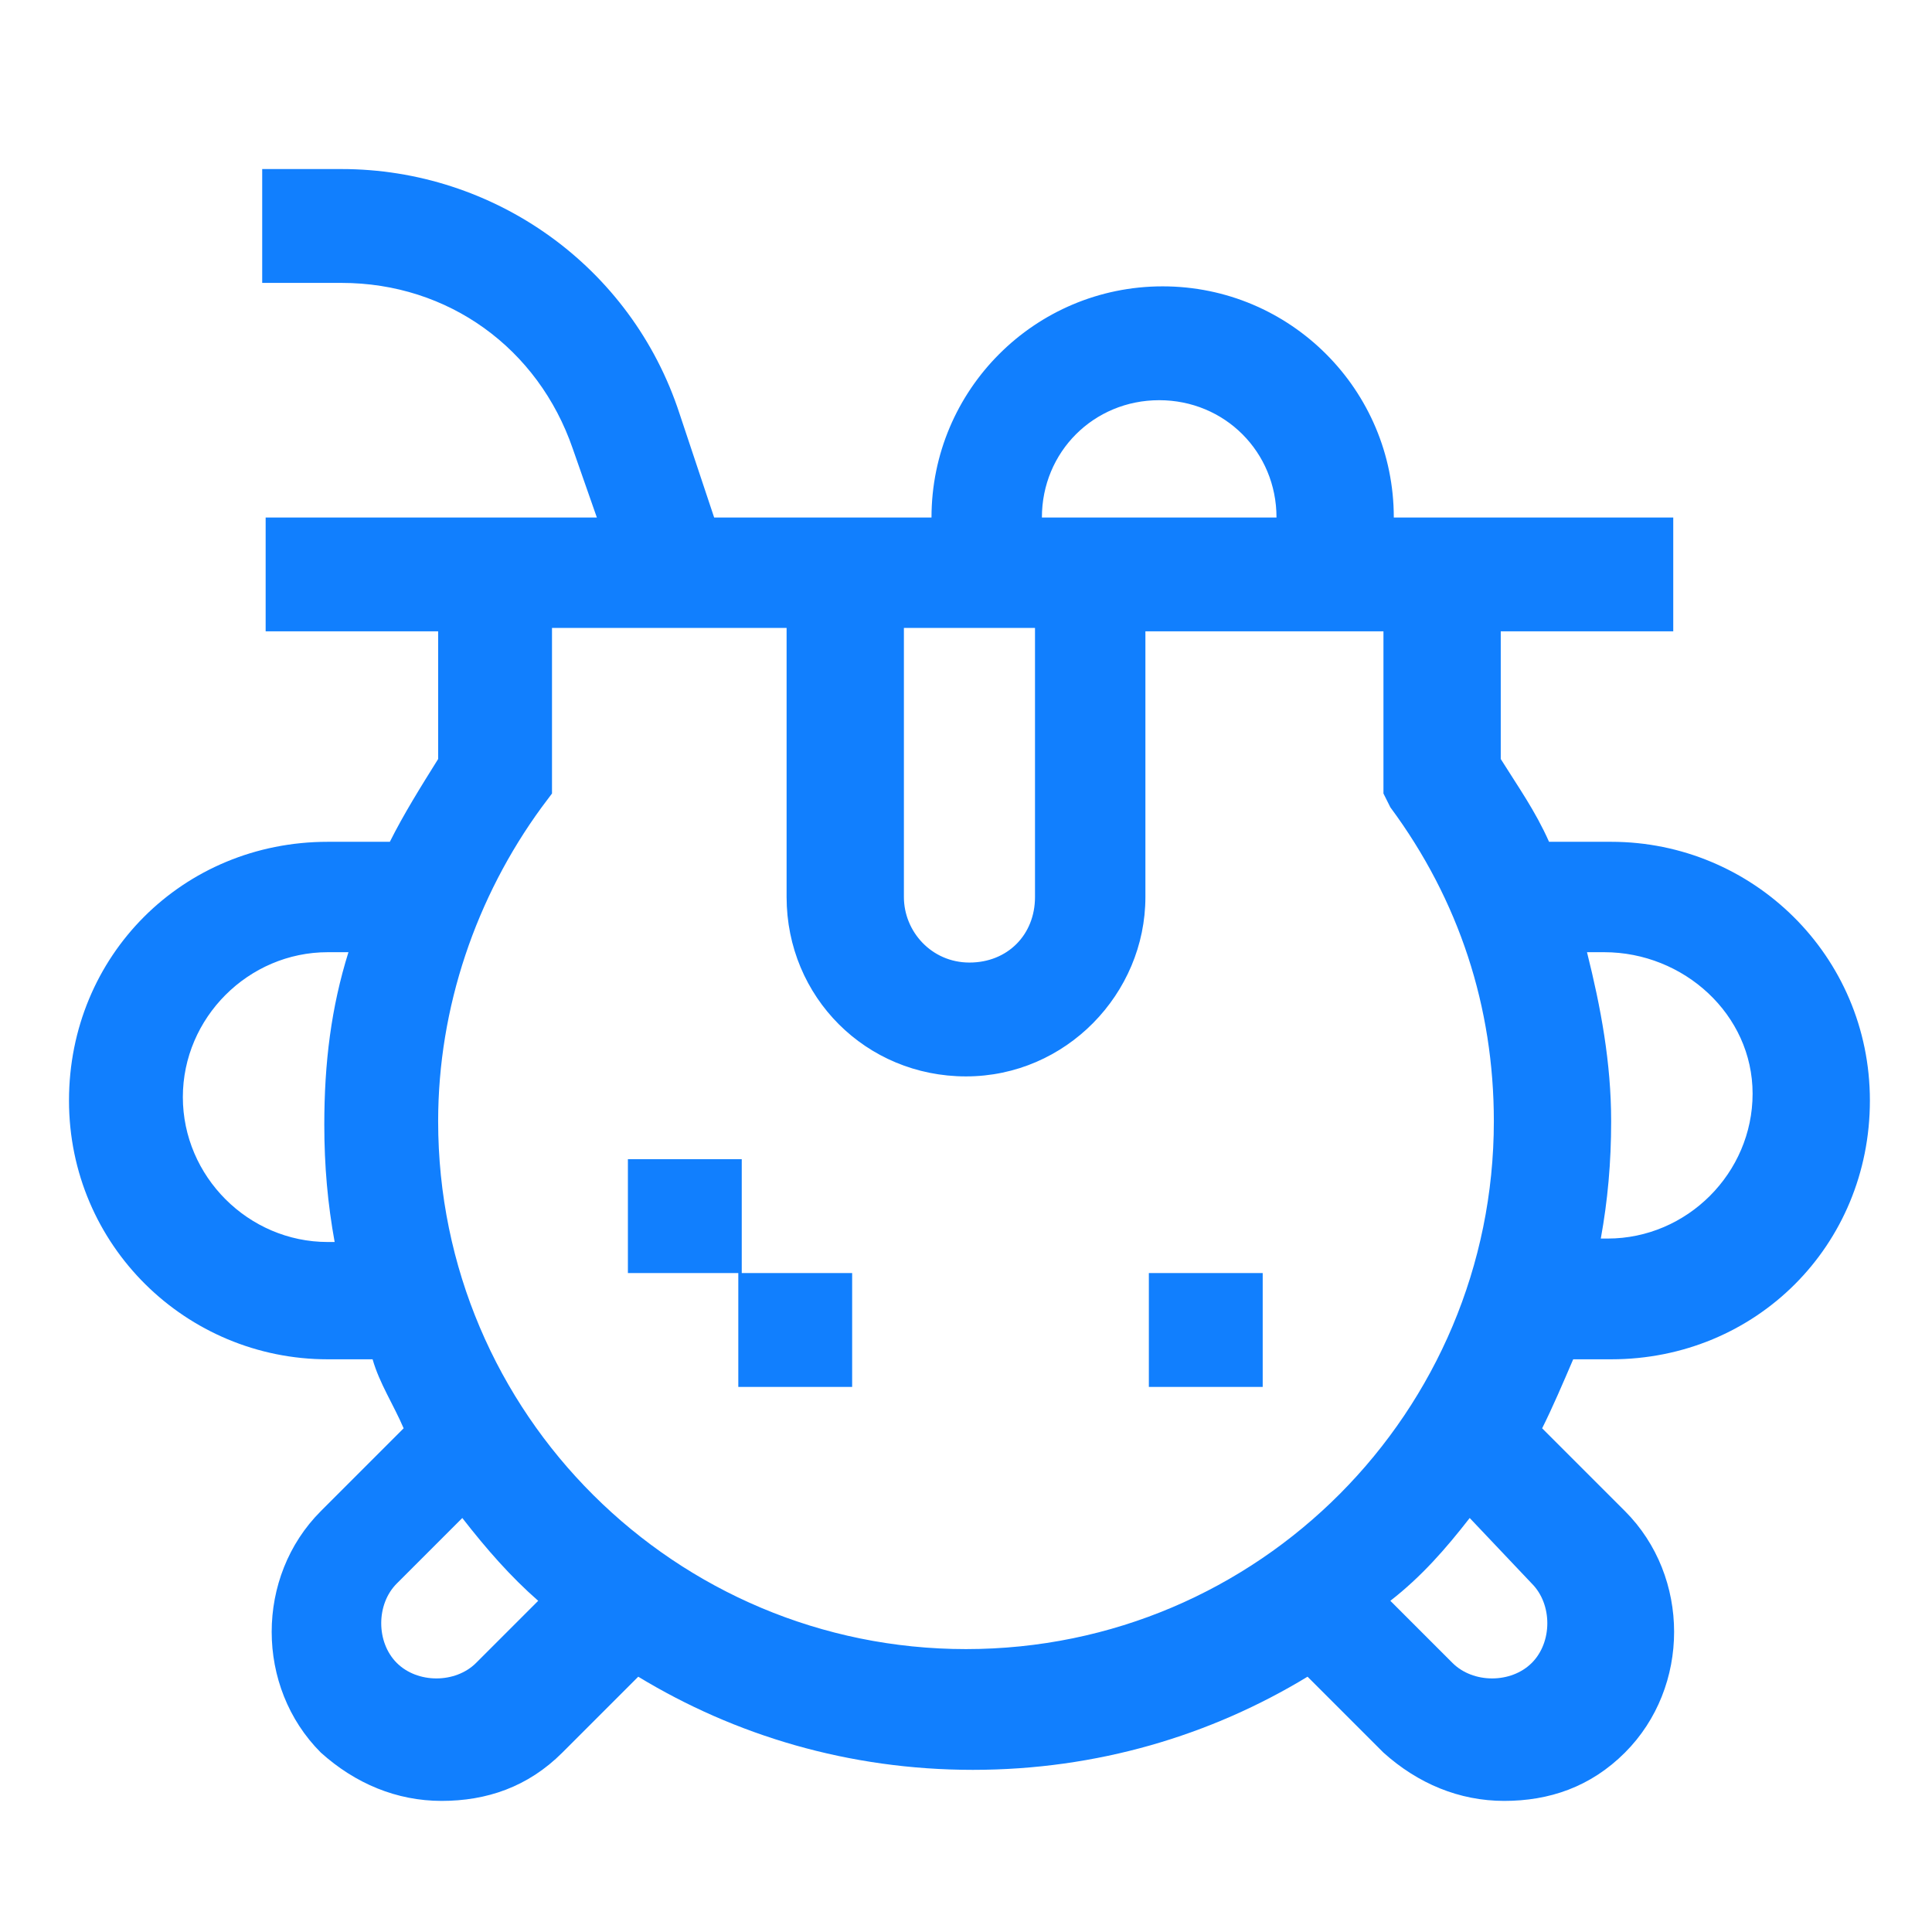 <?xml version="1.0" encoding="utf-8"?>
<!-- Generator: Adobe Illustrator 25.2.1, SVG Export Plug-In . SVG Version: 6.00 Build 0)  -->
<svg version="1.1" id="Layer_1" xmlns="http://www.w3.org/2000/svg" xmlns:xlink="http://www.w3.org/1999/xlink" x="0px" y="0px"
	 viewBox="0 0 56 56" style="enable-background:new 0 0 56 56;" xml:space="preserve">
<style type="text/css">
	.st0{fill:#117FFE;}
</style>
<g id="Page-1">
	<g id="Desk_01_cabin" transform="translate(-376, -3088)">
		<g id="Group-36" transform="translate(0, 2640)">
			<g id="Group-15" transform="translate(375, 448)">
				<g id="icons_x2F_big_x2F_fire-copy-2" transform="translate(1, 0)">
					<path id="Combined-Shape" class="st0" d="M9.9,4.9c4.4,0,8.4,2.8,9.8,7.1l0,0l1,3h6.3c0-3.7,3-6.7,6.7-6.7c3.7,0,6.7,3,6.7,6.7
						l0,0h8.1v3.3h-5v3.7c0.5,0.8,1,1.5,1.4,2.4l0,0h1.8c4.1,0,7.5,3.3,7.5,7.5s-3.3,7.5-7.5,7.5l0,0h-1.1c-0.3,0.7-0.6,1.4-0.9,2
						l0,0l2.4,2.4c1.9,1.9,1.9,5.1,0,7c-1,1-2.2,1.4-3.5,1.4c-1.3,0-2.5-0.5-3.5-1.4l0,0l-2.2-2.2c-2.8,1.7-6.1,2.7-9.7,2.7
						s-6.9-1-9.7-2.7l0,0l-2.2,2.2c-1,1-2.2,1.4-3.5,1.4c-1.3,0-2.5-0.5-3.5-1.4c-1.9-1.9-1.9-5.1,0-7l0,0l2.4-2.4
						c-0.3-0.7-0.7-1.3-0.9-2l0,0H9.5c-4.1,0-7.5-3.3-7.5-7.5s3.3-7.5,7.5-7.5l0,0h1.8c0.4-0.8,0.9-1.6,1.4-2.4l0,0v-3.7h-5V15h9.6
						l-0.7-2c-1-2.9-3.6-4.8-6.7-4.8l0,0H7.6V4.9H9.9z M13.4,44l-1.9,1.9c-0.6,0.6-0.6,1.7,0,2.3c0.6,0.6,1.7,0.6,2.3,0l0,0l1.8-1.8
						C14.8,45.7,14.1,44.9,13.4,44L13.4,44z M42.6,44c-0.7,0.9-1.4,1.7-2.3,2.4l0,0l1.8,1.8c0.6,0.6,1.7,0.6,2.3,0
						c0.6-0.6,0.6-1.7,0-2.3l0,0L42.6,44z M22.9,18.2H16V23l-0.3,0.4c-1.9,2.6-3,5.8-3,9.1c0,8.5,6.9,15.3,15.3,15.3
						c8.5,0,15.3-6.9,15.3-15.3c0-3.3-1-6.4-3-9.1l0,0L40.1,23v-4.7h-6.9V26c0,2.8-2.3,5.2-5.2,5.2s-5.2-2.3-5.2-5.2l0,0V18.2z
						 M24.7,36.9v3.3h-3.3v-3.3H24.7z M36.6,36.9v3.3h-3.3v-3.3H36.6z M21.5,33.6v3.3h-3.3v-3.3H21.5z M46.5,27.6H46
						c0.4,1.6,0.7,3.2,0.7,4.9c0,1.2-0.1,2.3-0.3,3.4l0,0h0.2c2.3,0,4.2-1.9,4.2-4.2S48.8,27.6,46.5,27.6L46.5,27.6z M10.1,27.6H9.5
						c-2.3,0-4.2,1.9-4.2,4.2s1.9,4.2,4.2,4.2l0,0h0.2c-0.2-1.1-0.3-2.2-0.3-3.4C9.4,30.8,9.6,29.2,10.1,27.6L10.1,27.6z M29.9,18.2
						h-3.7V26c0,1,0.8,1.9,1.9,1.9s1.9-0.8,1.9-1.9l0,0V18.2z M33.6,11.6c-1.9,0-3.4,1.5-3.4,3.4l0,0H37
						C37,13.1,35.5,11.6,33.6,11.6z"/>
				</g>
			</g>
		</g>
	</g>
</g>
</svg>
